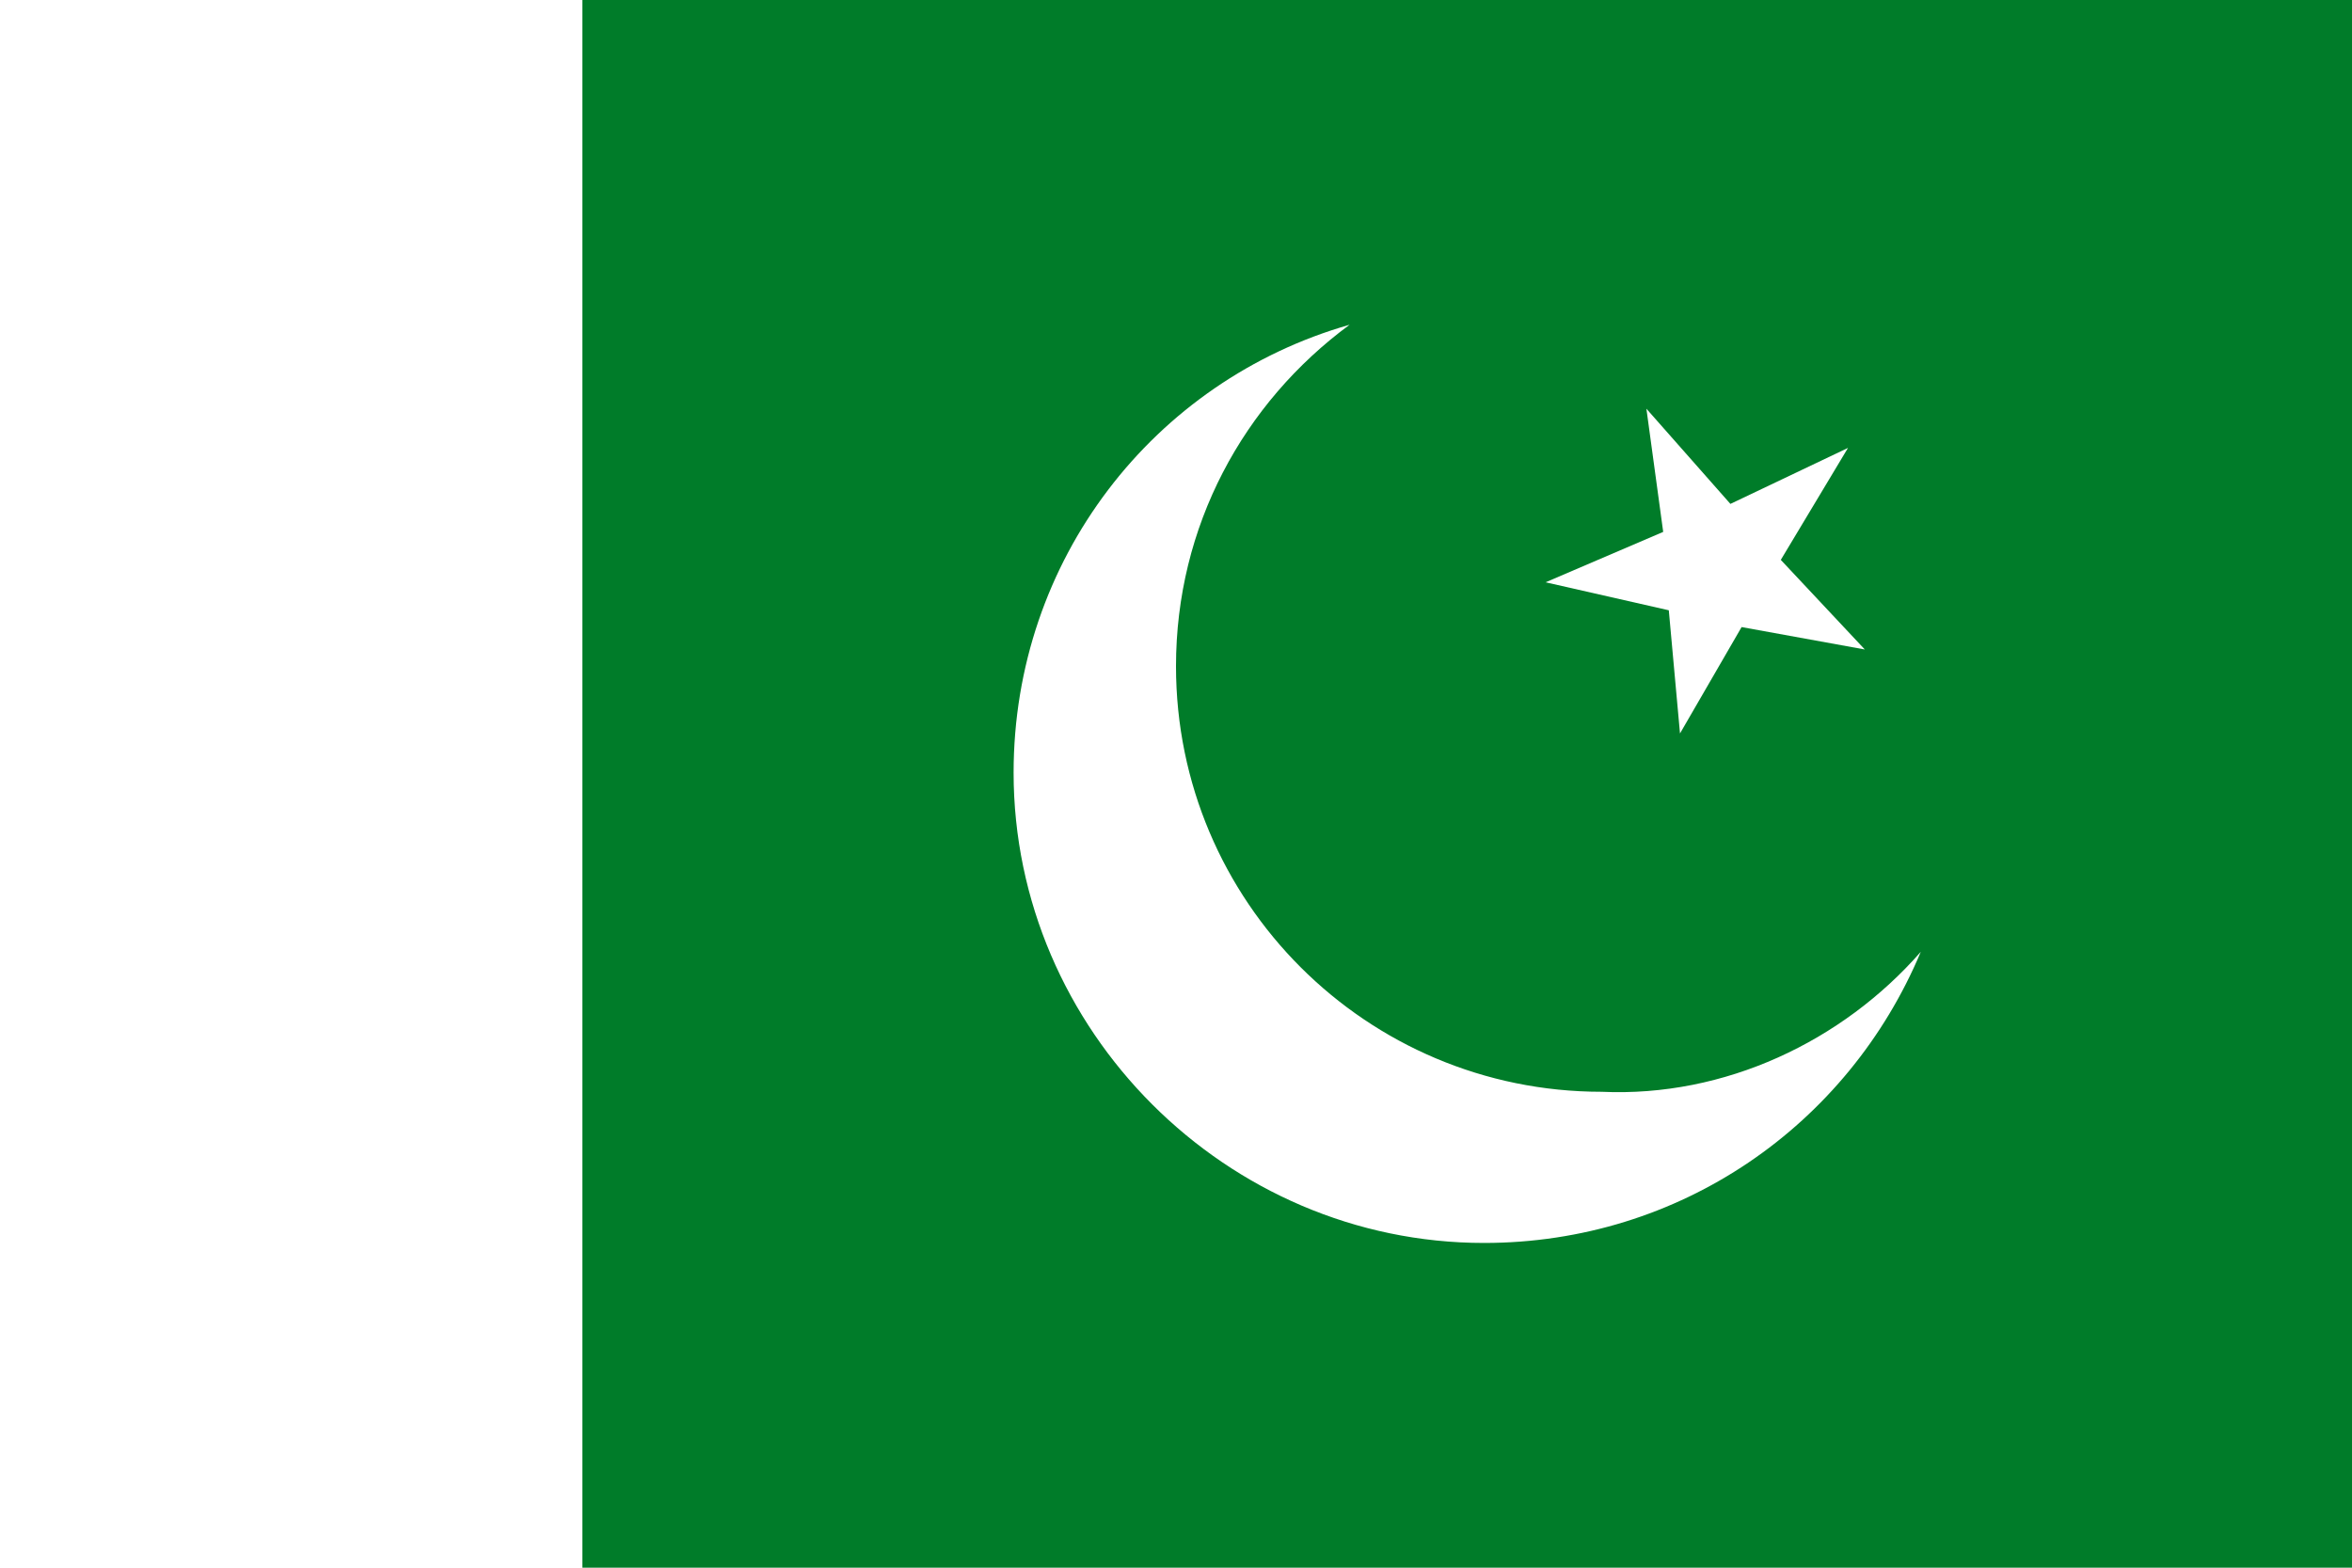 <?xml version="1.0" encoding="utf-8"?>
<!-- Generator: Adobe Illustrator 28.2.0, SVG Export Plug-In . SVG Version: 6.00 Build 0)  -->
<svg version="1.1" id="Layer_1" xmlns="http://www.w3.org/2000/svg" xmlns:xlink="http://www.w3.org/1999/xlink" x="0px" y="0px"
	 viewBox="0 0 42 28" style="enable-background:new 0 0 42 28;" xml:space="preserve">
<style type="text/css">
	.st0{fill-rule:evenodd;clip-rule:evenodd;fill:#FFFFFF;}
	.st1{fill-rule:evenodd;clip-rule:evenodd;fill:#007C29;}
</style>
<g>
	<g>
		<rect x="-0.1" y="0" class="st0" width="42.1" height="28.1"/>
		<rect x="10.4" y="0" class="st1" width="31.6" height="28.1"/>
	</g>
	<g>
		<polygon class="st0" points="29.4,7.3 30.9,9 33,8 31.8,10 33.3,11.6 31.1,11.2 30,13.1 29.8,10.9 27.6,10.4 29.7,9.5 		"/>
		<path class="st0" d="M34.3,17c-1.3,3.1-4.3,5.2-7.8,5.2c-4.6,0-8.4-3.8-8.4-8.4c0-3.8,2.5-7,6-8C22.2,7.2,21,9.4,21,11.9
			c0,4.2,3.4,7.6,7.6,7.6C30.8,19.6,32.9,18.6,34.3,17z"/>
	</g>
</g>
</svg>

